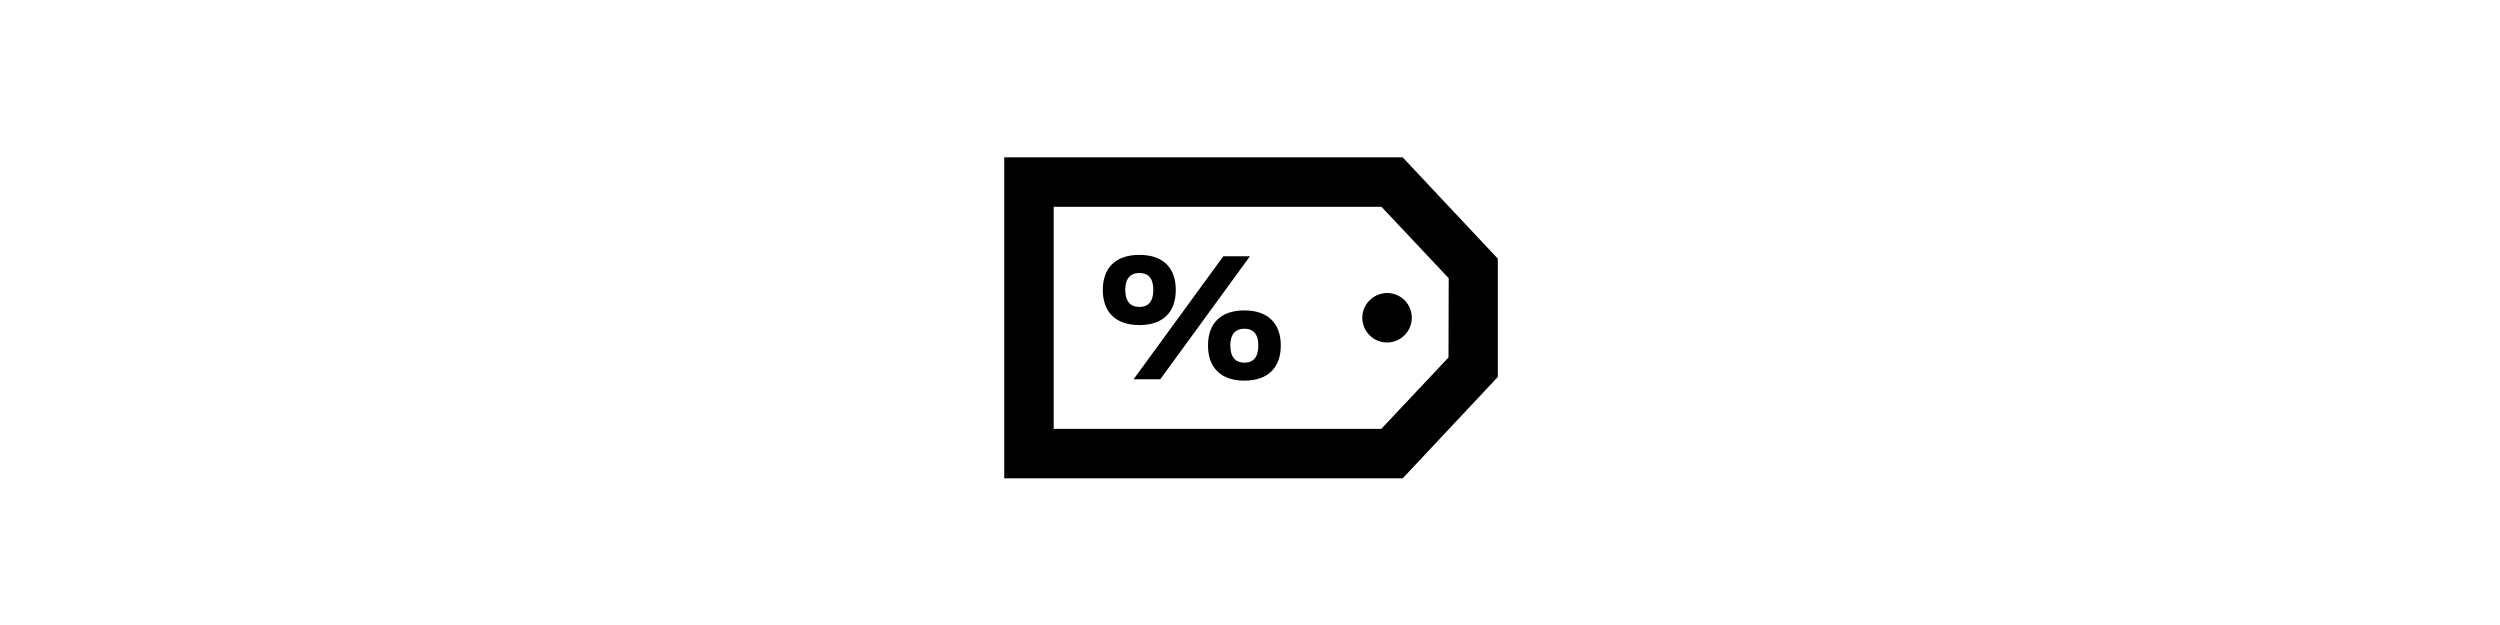 <svg xmlns="http://www.w3.org/2000/svg" xmlns:xlink="http://www.w3.org/1999/xlink" width="400" zoomAndPan="magnify" viewBox="0 0 300 75" height="100" preserveAspectRatio="xMidYMid meet" version="1.0"><defs><clipPath id="id1"><path d="M 120.508 18 L 179.758 18 L 179.758 58 L 120.508 58 Z M 120.508 18 " clip-rule="nonzero"/></clipPath></defs><g clip-path="url(#id1)"><path fill="rgb(0%, 0%, 0%)" d="M 168.324 18.883 L 120.508 18.883 L 120.508 57.398 L 168.324 57.398 L 179.738 45.234 L 179.738 31.043 Z M 173.82 42.895 L 165.754 51.465 L 126.441 51.465 L 126.441 24.816 L 165.777 24.816 L 173.844 33.387 Z M 149.328 37.25 C 146.445 37.25 144.961 38.84 144.961 41.453 C 144.961 44.066 146.445 45.676 149.328 45.676 C 152.211 45.676 153.695 44.066 153.695 41.453 C 153.695 38.84 152.191 37.25 149.328 37.25 Z M 149.328 43.52 C 148.262 43.52 147.637 42.852 147.637 41.473 C 147.637 40.094 148.262 39.445 149.328 39.445 C 150.395 39.445 151 40.074 151 41.473 C 151 42.875 150.395 43.52 149.328 43.52 Z M 141.094 34.785 C 141.094 32.172 139.609 30.586 136.727 30.586 C 133.84 30.586 132.336 32.172 132.336 34.785 C 132.336 37.398 133.82 39.008 136.727 39.008 C 139.629 39.008 141.094 37.398 141.094 34.785 Z M 135.031 34.785 C 135.031 33.406 135.66 32.758 136.727 32.758 C 137.793 32.758 138.398 33.387 138.398 34.785 C 138.398 36.188 137.793 36.832 136.727 36.832 C 135.66 36.832 135.031 36.164 135.031 34.785 Z M 146.801 30.75 L 136.035 45.508 L 139.234 45.508 L 149.996 30.75 Z M 163.477 38.129 C 163.477 39.758 164.793 41.098 166.445 41.098 C 168.074 41.098 169.414 39.781 169.414 38.129 C 169.414 36.477 168.094 35.16 166.445 35.16 C 164.812 35.184 163.477 36.5 163.477 38.129 Z M 163.477 38.129 " fill-opacity="1" fill-rule="nonzero"/></g></svg>
